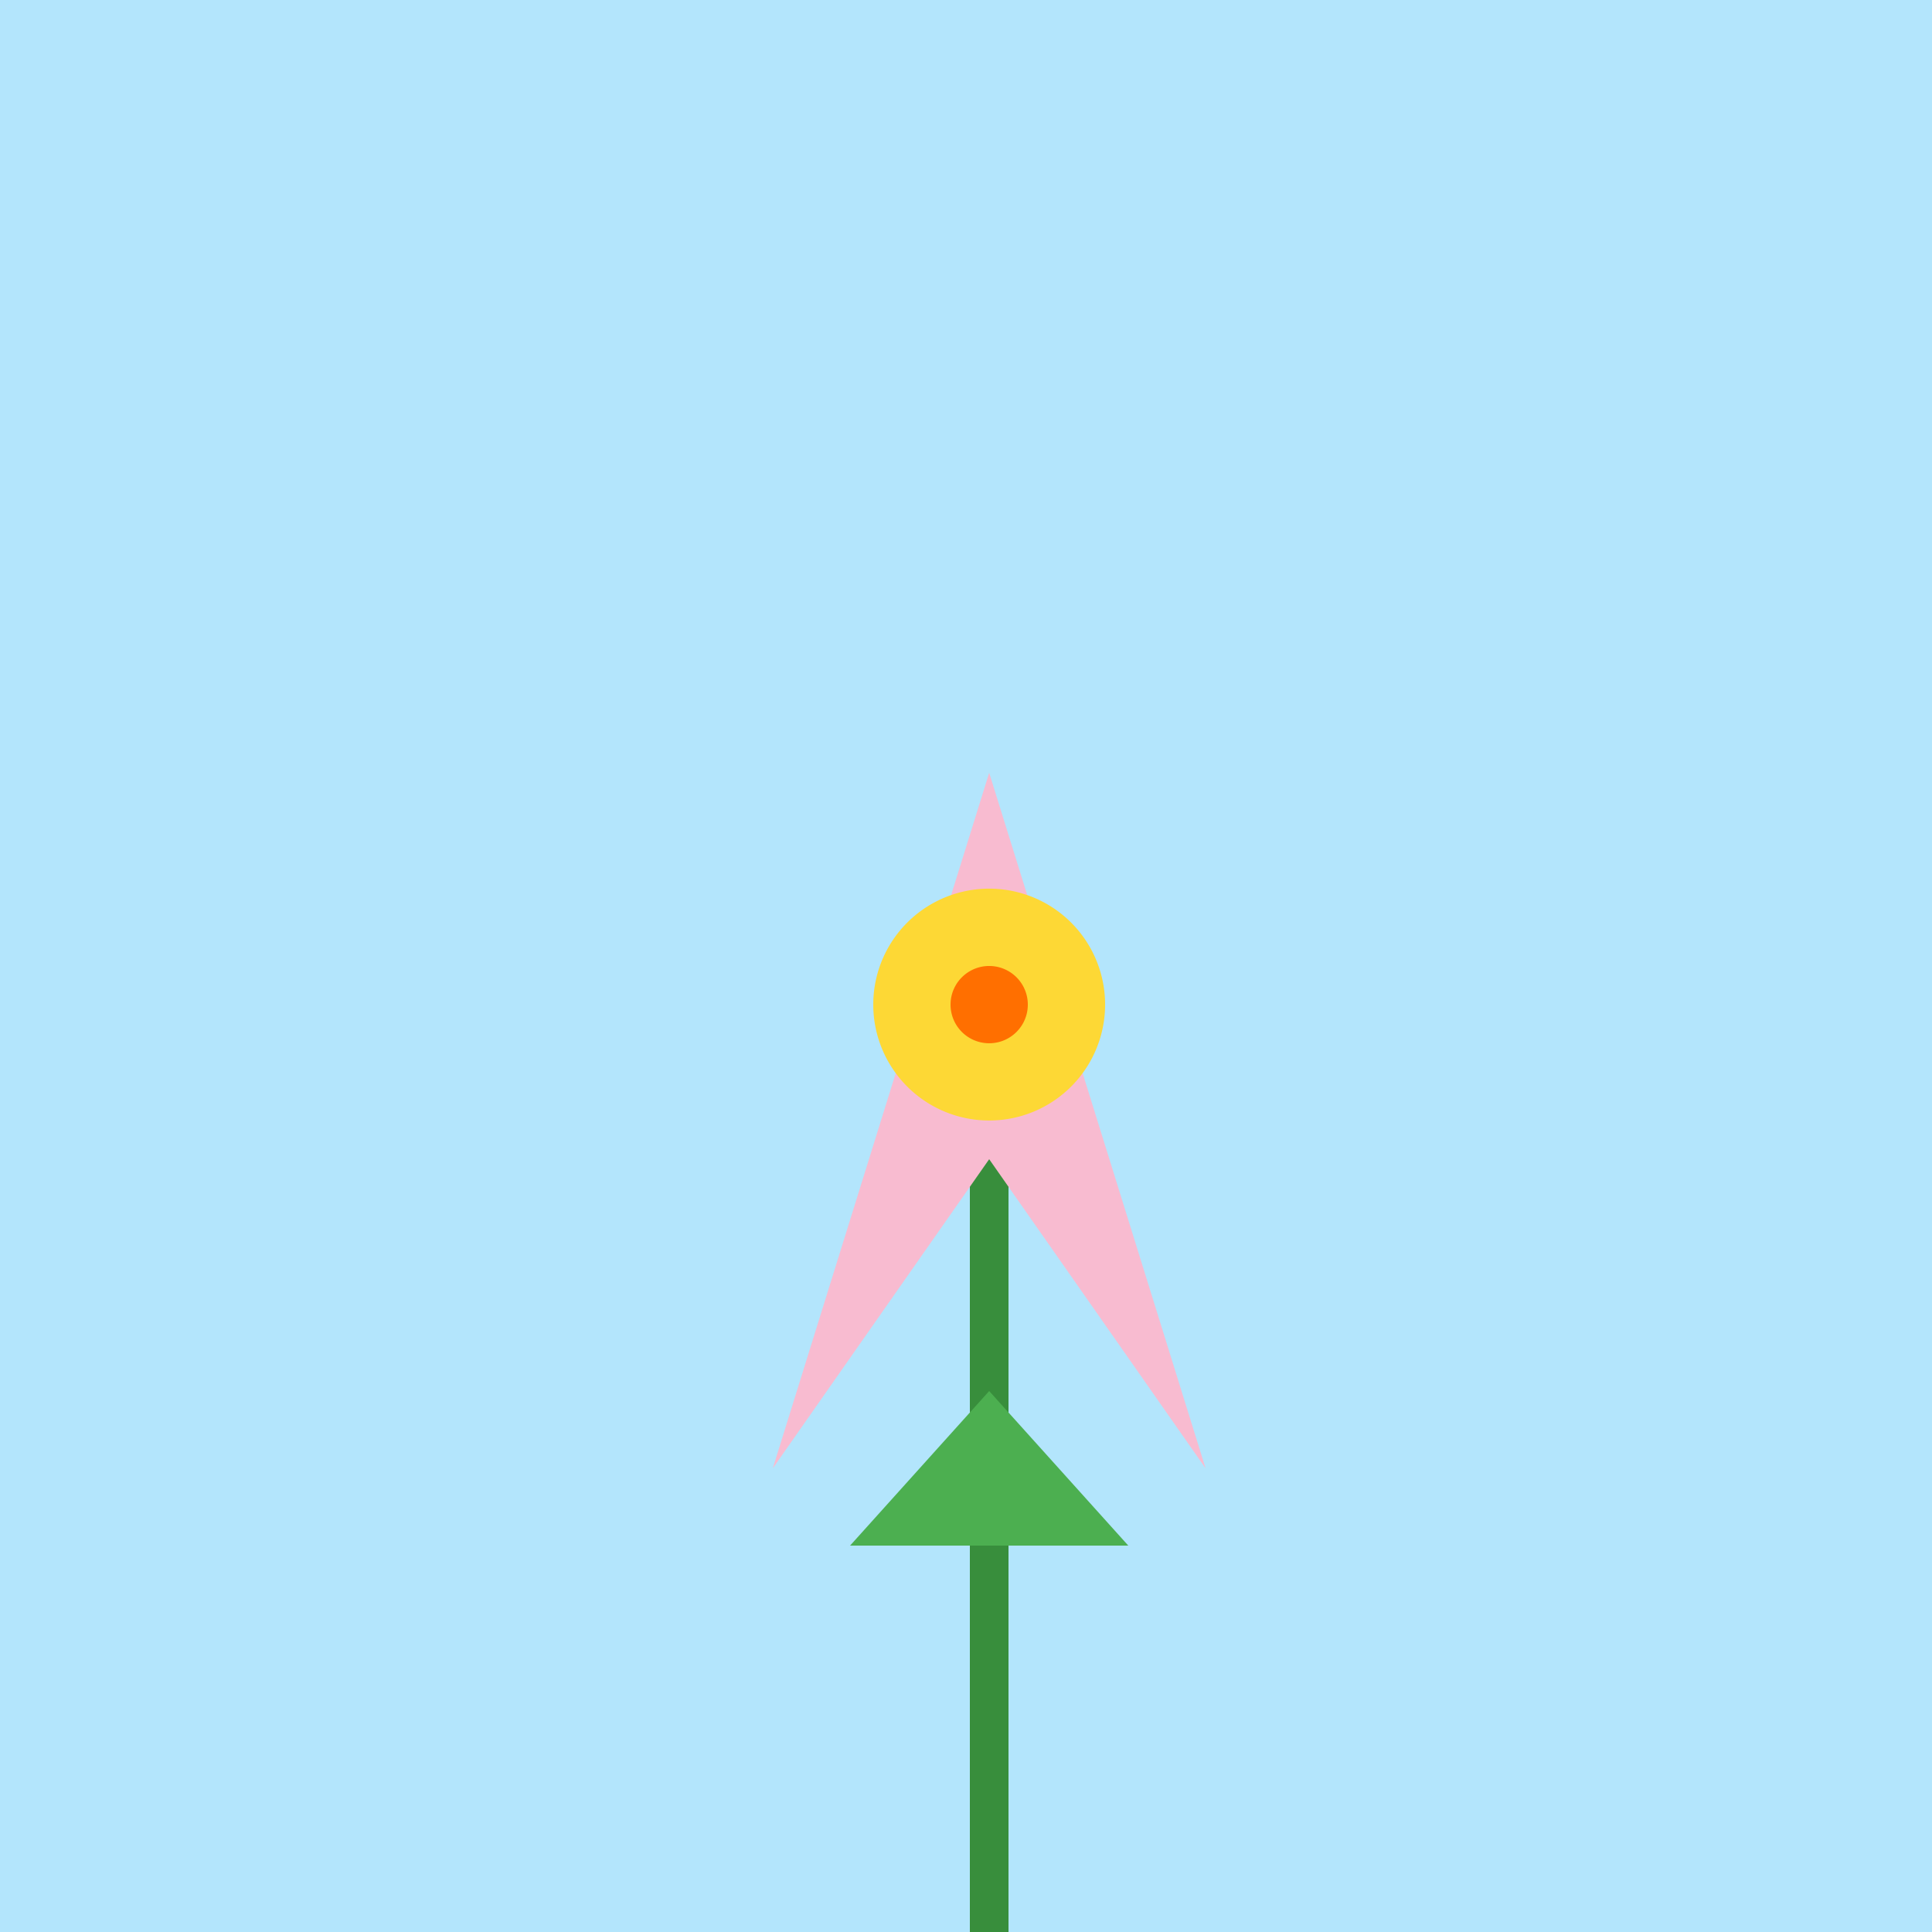 <!--

Generated by DrawGPT.
Free, open source, AI generated images in SVG, PNG, and HTML Canvas format.
https://drawgpt.ai

Created: 2023-09-26T06:51:59.878Z
Link: https://drawgpt.ai/prompt/32355/

-->
<svg xmlns="http://www.w3.org/2000/svg" xmlns:xlink="http://www.w3.org/1999/xlink" width="500" height="500"><defs/><g><rect fill="#B3E5FC" stroke="none" x="0" y="0" width="512" height="512"/><path fill="none" stroke="#388E3C" paint-order="fill stroke markers" d=" M 256 300 L 256 512" stroke-miterlimit="10" stroke-width="10" stroke-dasharray=""/><path fill="#4CAF50" stroke="none" paint-order="stroke fill markers" d=" M 220 400 L 256 360 L 292 400 Z"/><path fill="#F8BBD0" stroke="none" paint-order="stroke fill markers" d=" M 256 200 L 200 380 L 256 300 L 312 380 Z"/><path fill="#FDD835" stroke="none" paint-order="stroke fill markers" d=" M 286 260 A 30 30 0 1 1 286 259.97"/><path fill="#FF6F00" stroke="none" paint-order="stroke fill markers" d=" M 266 260 A 10 10 0 1 1 266 259.99"/></g></svg>
